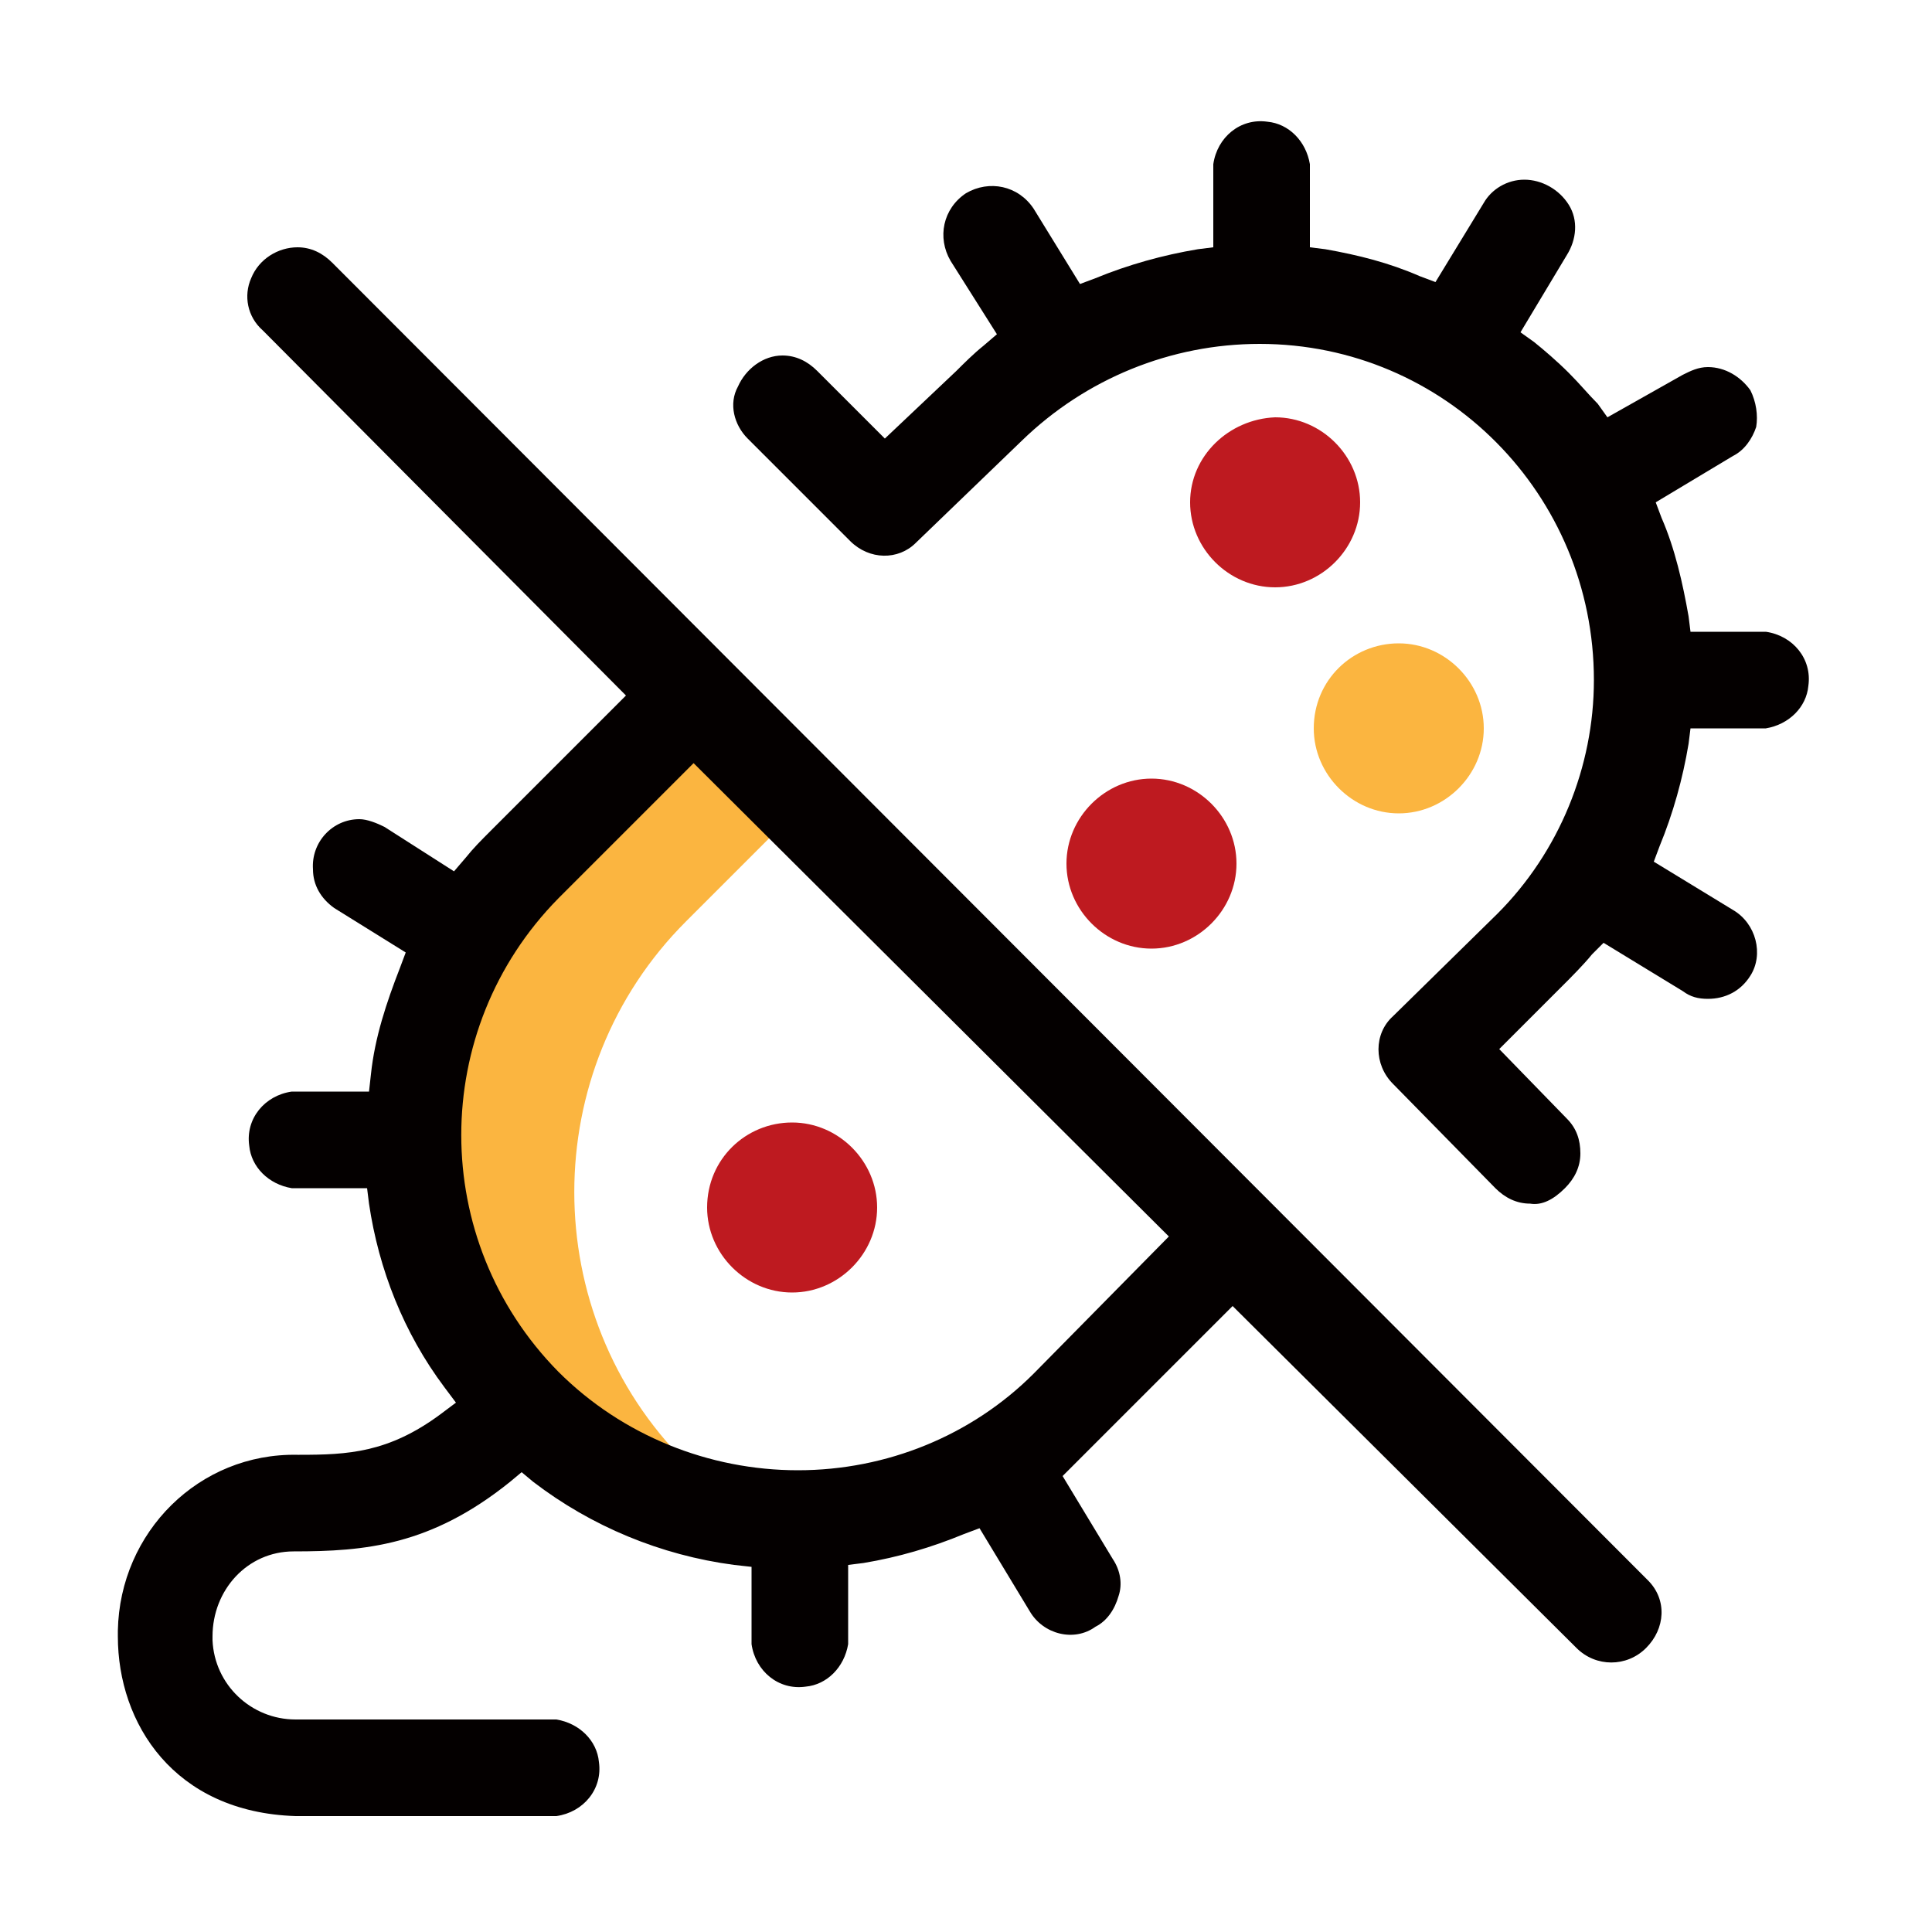 <?xml version="1.0" encoding="utf-8"?>
<!-- Generator: Adobe Illustrator 25.4.1, SVG Export Plug-In . SVG Version: 6.00 Build 0)  -->
<svg version="1.1" id="图层_1" xmlns="http://www.w3.org/2000/svg" xmlns:xlink="http://www.w3.org/1999/xlink" x="0px" y="0px"
	 viewBox="0 0 100 100" style="enable-background:new 0 0 100 100;" xml:space="preserve">
<style type="text/css">
	.st0{fill:#FBB540;}
	.st1{fill:#040000;}
	.st2{fill:#BE1A20;}
</style>
<path class="st0" d="M42.2,41l-7.1-7.1l-8.6,8.6c-10.9,10.6-5.6,29.4,9,33.2c-7.7-7.7-7.7-20.3,0-28L42.2,41z"/>
<path class="st1" d="M79.2,62.3c-0.7,0-1.3-0.3-1.8-0.8l-5.3-5.4c-1-1-1-2.6,0-3.5l5.4-5.3c3.2-3.2,5-7.6,5-12.1
	c0-9.6-7.7-17.4-17.3-17.4c-4.6,0-9,1.8-12.3,5l-5.5,5.3C46.5,29,45,29,44,28l-5.3-5.3c-0.7-0.7-1-1.8-0.5-2.7
	c0.4-0.9,1.3-1.6,2.3-1.6c0.7,0,1.3,0.3,1.8,0.8l3.5,3.5l3.7-3.5c0.4-0.4,0.9-0.9,1.4-1.3l0.7-0.6l-2.4-3.8
	c-0.7-1.2-0.4-2.7,0.8-3.5c1.2-0.7,2.7-0.4,3.5,0.8l2.4,3.9l0.8-0.3c1.7-0.7,3.5-1.2,5.3-1.5l0.8-0.1V8.5c0.2-1.4,1.4-2.4,2.8-2.2
	c1.1,0.1,2,1,2.2,2.2v4.3l0.8,0.1c1.7,0.3,3.3,0.7,4.9,1.4l0.8,0.3l2.5-4.1c0.4-0.7,1.2-1.2,2.1-1.2c0.9,0,1.8,0.5,2.3,1.3
	c0.5,0.8,0.4,1.8-0.1,2.6l-2.4,4l0.7,0.5c0.5,0.4,1.2,1,1.8,1.6s1,1.1,1.5,1.6l0.5,0.7l3.9-2.2c0.4-0.2,0.8-0.4,1.3-0.4
	c0.9,0,1.7,0.5,2.2,1.2c0.3,0.6,0.4,1.3,0.3,1.9c-0.2,0.6-0.6,1.2-1.2,1.5L85.7,26l0.3,0.8c0.7,1.6,1.1,3.4,1.4,5.1l0.1,0.8h3.9
	c1.4,0.2,2.4,1.4,2.2,2.8c-0.1,1.1-1,2-2.2,2.2h-3.9l-0.1,0.8c-0.3,1.8-0.8,3.6-1.5,5.3l-0.3,0.8l4.1,2.5c1.2,0.7,1.6,2.3,0.9,3.4
	c-0.5,0.8-1.3,1.2-2.2,1.2c-0.5,0-0.9-0.1-1.3-0.4l-4.1-2.5l-0.6,0.6c-0.4,0.5-1.2,1.3-1.2,1.3l-3.6,3.6l3.5,3.6
	c0.5,0.5,0.7,1.1,0.7,1.8c0,0.7-0.3,1.3-0.8,1.8C80.4,62.1,79.8,62.4,79.2,62.3z"/>
<path class="st1" d="M85.3,81.8L17.2,13.6c-0.5-0.5-1.1-0.8-1.8-0.8c-1,0-2,0.6-2.4,1.6c-0.4,0.9-0.2,2,0.6,2.7L32.4,36l-7,7
	c-0.5,0.5-0.9,0.9-1.3,1.4l-0.6,0.7l-3.6-2.3c-0.4-0.2-0.9-0.4-1.3-0.4c-1.4,0-2.5,1.2-2.4,2.6c0,0.8,0.4,1.5,1.1,2l3.7,2.3
	l-0.3,0.8c-0.7,1.8-1.3,3.6-1.5,5.5l-0.1,0.9h-4c-1.4,0.2-2.4,1.4-2.2,2.8c0.1,1.1,1,2,2.2,2.2H19l0.1,0.8c0.5,3.4,1.8,6.7,3.9,9.5
	l0.6,0.8l-0.8,0.6c-2.7,2-4.8,2.1-7.3,2.1h-0.1c-5.1-0.1-9.2,4-9.3,9.1c0,0.1,0,0.2,0,0.3c0,4.5,2.9,9.1,9.2,9.3h13.5
	c1.4-0.2,2.4-1.4,2.2-2.8c-0.1-1.1-1-2-2.2-2.2H15.3c-2.3,0-4.2-1.8-4.3-4.1c0-0.1,0-0.1,0-0.2c0-2.4,1.8-4.4,4.2-4.4c0,0,0,0,0,0
	c3.7,0,7.1-0.3,11.2-3.6l0.6-0.5l0.6,0.5c3,2.3,6.6,3.8,10.4,4.3l0.9,0.1v4c0.2,1.4,1.4,2.4,2.8,2.2c1.1-0.1,2-1,2.2-2.2V81l0.8-0.1
	c1.8-0.3,3.5-0.8,5.2-1.5l0.8-0.3l2.6,4.3c0.7,1.2,2.3,1.6,3.4,0.8c0,0,0,0,0,0c0.6-0.3,1-0.9,1.2-1.6c0.2-0.6,0.1-1.3-0.3-1.9
	l-2.6-4.3l0.6-0.6c0.4-0.4,0.8-0.8,1.2-1.2l7-7l17.8,17.7c1,1,2.6,1,3.6,0S86.3,82.8,85.3,81.8z M53.5,71.1c-3.2,3.2-7.6,5-12.2,5
	c-4.6,0-9.1-1.8-12.4-5.1c-6.7-6.8-6.7-17.7,0-24.5l7-7l24.6,24.5L53.5,71.1z"/>
<path class="st2" d="M66,21.6c2.4,0,4.4,2,4.4,4.4c0,2.4-2,4.4-4.4,4.4c-2.4,0-4.4-2-4.4-4.4C61.6,23.6,63.6,21.7,66,21.6
	C66,21.7,66,21.6,66,21.6z"/>
<path class="st0" d="M68,37.7c0,2.4,2,4.4,4.4,4.4s4.4-2,4.4-4.4c0-2.4-2-4.4-4.4-4.4S68,35.2,68,37.7L68,37.7z"/>
<path class="st2" d="M55.2,44.7c0,2.4,2,4.4,4.4,4.4c2.4,0,4.4-2,4.4-4.4c0-2.4-2-4.4-4.4-4.4c0,0,0,0,0,0
	C57.2,40.3,55.2,42.3,55.2,44.7z"/>
<path class="st2" d="M36.6,62.5c0,2.4,2,4.4,4.4,4.4c2.4,0,4.4-2,4.4-4.4c0-2.4-2-4.4-4.4-4.4c0,0,0,0,0,0
	C38.6,58.1,36.6,60,36.6,62.5z"/>
</svg>
